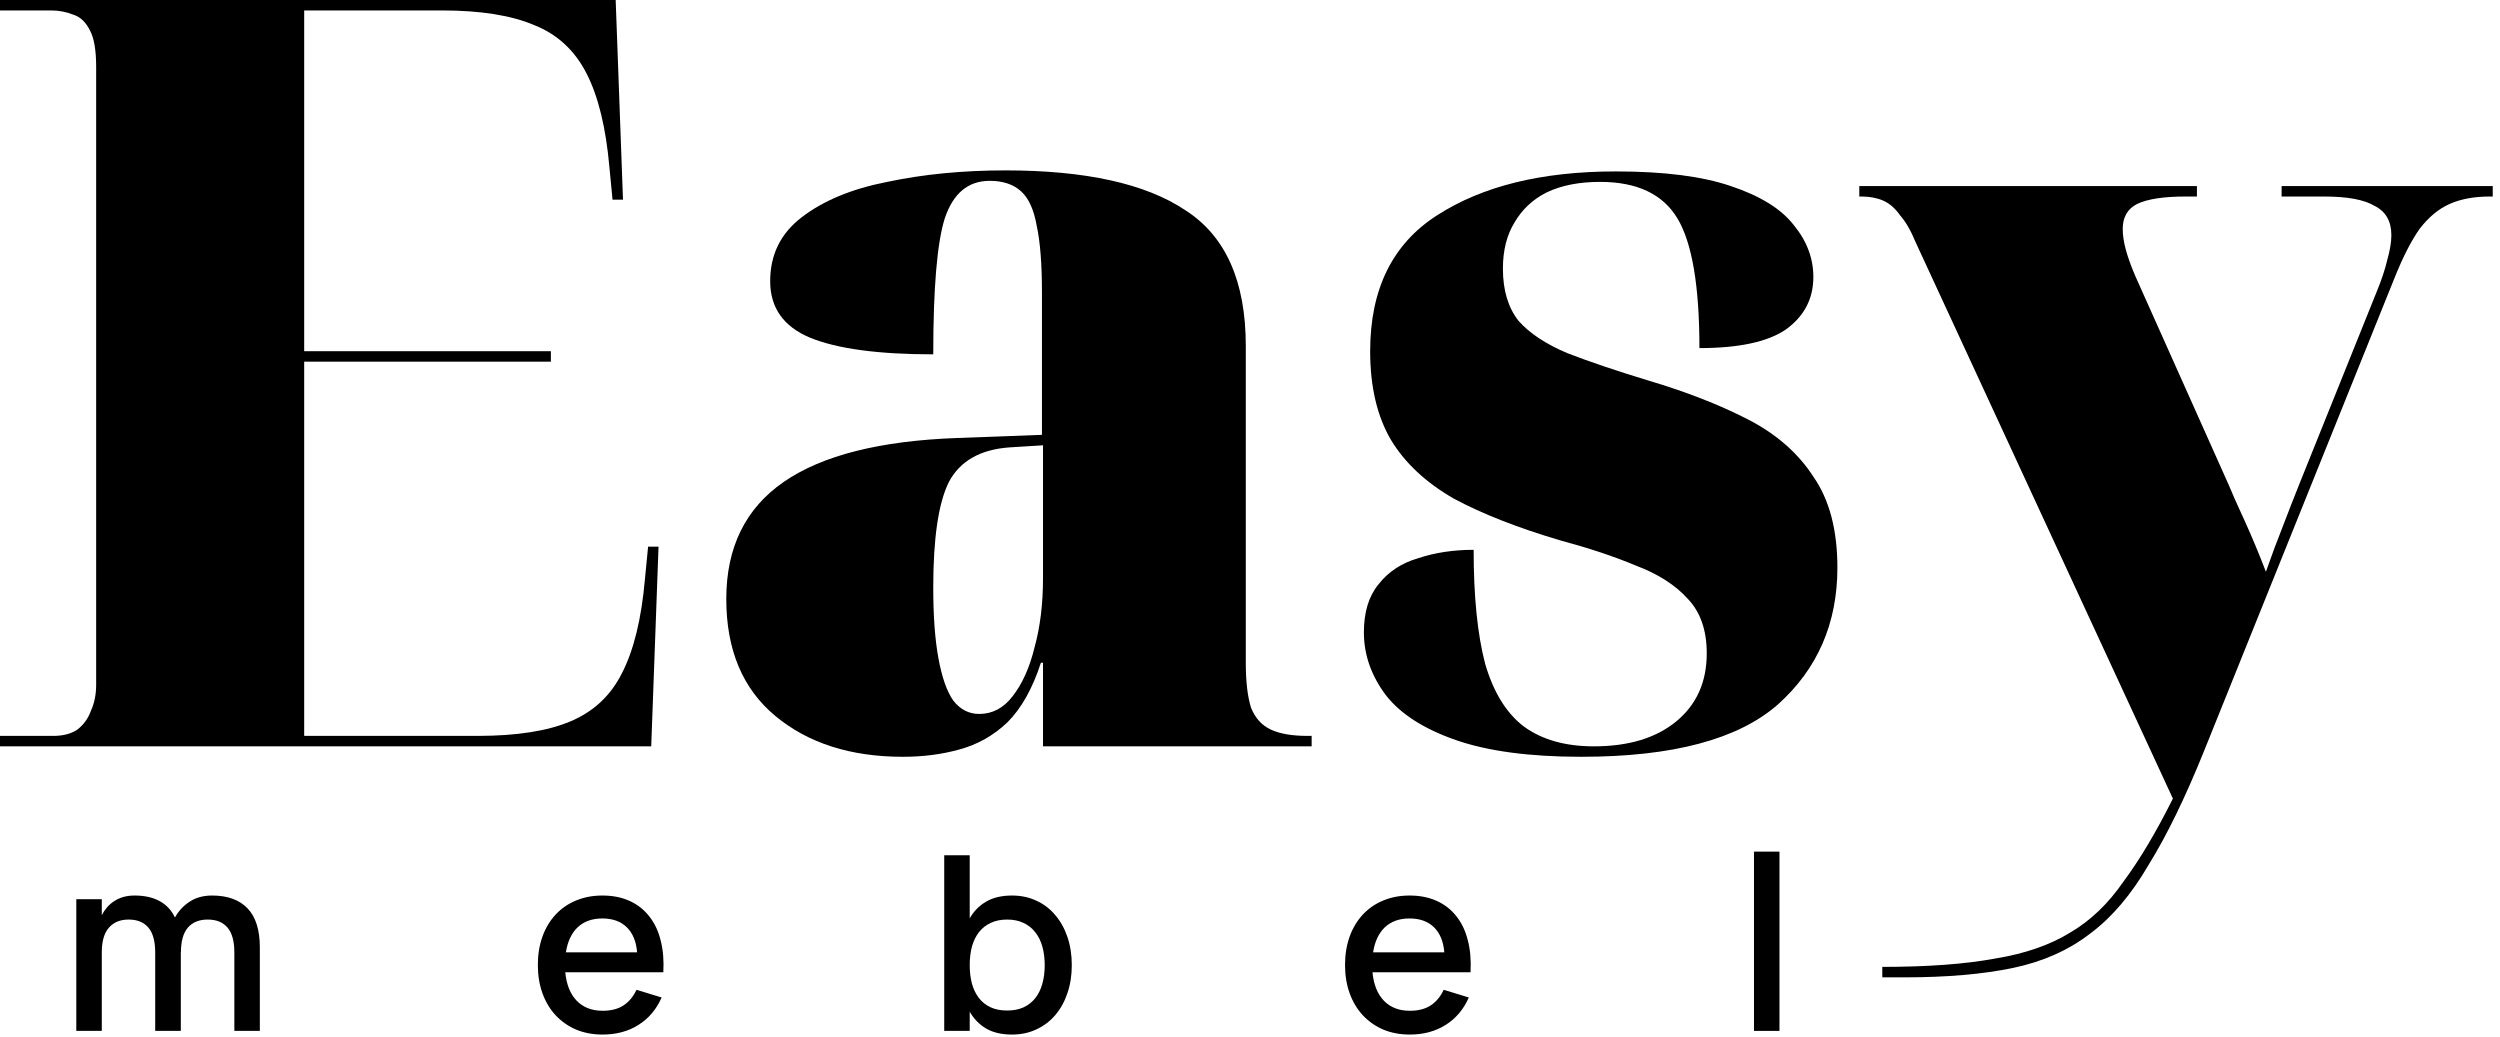 <?xml version="1.0" encoding="UTF-8"?> <svg xmlns="http://www.w3.org/2000/svg" width="123" height="51" viewBox="0 0 123 51" fill="none"> <path d="M0 36.72V36.206H2.623C3.103 36.206 3.497 36.103 3.806 35.897C4.114 35.657 4.337 35.349 4.474 34.971C4.646 34.594 4.731 34.166 4.731 33.686V3.291C4.731 2.469 4.629 1.869 4.423 1.491C4.217 1.08 3.943 0.823 3.6 0.72C3.257 0.583 2.897 0.514 2.52 0.514H0V0H30.291L30.651 9.823H30.137L29.983 8.229C29.811 6.274 29.434 4.731 28.851 3.6C28.269 2.469 27.411 1.68 26.28 1.234C25.149 0.754 23.64 0.514 21.754 0.514H14.966V17.28H27.103V17.794H14.966V36.206H23.503C25.423 36.206 26.949 35.966 28.08 35.486C29.211 35.006 30.051 34.217 30.6 33.12C31.183 31.989 31.56 30.446 31.731 28.491L31.886 26.897H32.4L32.04 36.72H0Z" fill="black"></path> <path d="M44.424 37.234C41.853 37.234 39.761 36.566 38.15 35.229C36.538 33.891 35.733 31.971 35.733 29.469C35.733 26.931 36.676 25.011 38.561 23.709C40.447 22.406 43.293 21.686 47.099 21.549L51.264 21.394V14.4C51.264 12.994 51.178 11.897 51.007 11.109C50.87 10.32 50.613 9.754 50.236 9.411C49.858 9.069 49.344 8.897 48.693 8.897C47.63 8.897 46.893 9.514 46.481 10.749C46.104 11.949 45.916 14.177 45.916 17.434C43.207 17.434 41.184 17.16 39.847 16.611C38.544 16.063 37.893 15.137 37.893 13.834C37.893 12.531 38.407 11.486 39.436 10.697C40.498 9.874 41.904 9.291 43.653 8.949C45.436 8.571 47.373 8.383 49.464 8.383C53.407 8.383 56.356 9.034 58.31 10.337C60.298 11.606 61.293 13.834 61.293 17.023V32.606C61.293 33.531 61.379 34.269 61.55 34.817C61.756 35.331 62.081 35.691 62.527 35.897C62.973 36.103 63.573 36.206 64.327 36.206H64.533V36.72H51.316V32.606H51.213C50.801 33.874 50.253 34.851 49.567 35.537C48.881 36.189 48.093 36.634 47.201 36.874C46.344 37.114 45.419 37.234 44.424 37.234ZM48.178 35.126C48.83 35.126 49.379 34.834 49.824 34.251C50.304 33.634 50.664 32.829 50.904 31.834C51.178 30.84 51.316 29.709 51.316 28.44V21.909L49.67 22.011C48.23 22.114 47.236 22.68 46.687 23.709C46.173 24.737 45.916 26.469 45.916 28.903C45.916 30.309 46.001 31.474 46.173 32.4C46.344 33.326 46.584 34.011 46.893 34.457C47.236 34.903 47.664 35.126 48.178 35.126Z" fill="black"></path> <path d="M77.8 37.234C75.263 37.234 73.206 36.96 71.629 36.411C70.052 35.863 68.903 35.126 68.183 34.2C67.463 33.24 67.103 32.211 67.103 31.114C67.103 30.12 67.343 29.331 67.823 28.749C68.303 28.131 68.954 27.703 69.777 27.463C70.6 27.189 71.509 27.051 72.503 27.051C72.503 29.349 72.692 31.217 73.069 32.657C73.48 34.063 74.115 35.091 74.972 35.743C75.863 36.394 77.012 36.72 78.417 36.72C80.132 36.72 81.486 36.309 82.48 35.486C83.475 34.663 83.972 33.549 83.972 32.143C83.972 31.011 83.663 30.12 83.046 29.469C82.429 28.783 81.572 28.234 80.475 27.823C79.412 27.377 78.177 26.966 76.772 26.589C74.68 25.971 72.932 25.286 71.526 24.531C70.154 23.743 69.126 22.783 68.44 21.651C67.754 20.486 67.412 19.029 67.412 17.28C67.412 14.229 68.509 12 70.703 10.594C72.932 9.154 75.863 8.434 79.497 8.434C81.863 8.434 83.749 8.674 85.154 9.154C86.594 9.634 87.623 10.269 88.24 11.057C88.892 11.846 89.217 12.703 89.217 13.629C89.217 14.691 88.772 15.549 87.88 16.2C86.989 16.817 85.566 17.126 83.612 17.126C83.612 14.074 83.252 11.949 82.532 10.749C81.812 9.549 80.543 8.949 78.726 8.949C77.697 8.949 76.823 9.12 76.103 9.463C75.417 9.806 74.886 10.303 74.509 10.954C74.132 11.571 73.943 12.326 73.943 13.217C73.943 14.28 74.2 15.137 74.715 15.789C75.263 16.406 76.069 16.937 77.132 17.383C78.195 17.794 79.514 18.24 81.092 18.72C82.943 19.269 84.572 19.903 85.977 20.623C87.383 21.343 88.463 22.286 89.217 23.451C90.006 24.583 90.4 26.074 90.4 27.926C90.4 30.669 89.423 32.914 87.469 34.663C85.514 36.377 82.292 37.234 77.8 37.234Z" fill="black"></path> <path d="M92.609 47.571C94.838 47.571 96.689 47.434 98.163 47.16C99.638 46.92 100.872 46.491 101.866 45.874C102.861 45.291 103.735 44.451 104.489 43.354C105.278 42.291 106.083 40.937 106.906 39.291L94.255 11.931C94.015 11.349 93.758 10.903 93.484 10.594C93.243 10.251 92.969 10.011 92.661 9.874C92.352 9.737 91.992 9.669 91.581 9.669H91.478V9.154H108.089V9.669H107.523C106.461 9.669 105.672 9.789 105.158 10.029C104.678 10.269 104.438 10.68 104.438 11.263C104.438 11.571 104.489 11.914 104.592 12.291C104.695 12.669 104.849 13.097 105.055 13.577L109.426 23.349C109.598 23.726 109.769 24.12 109.941 24.531C110.112 24.909 110.283 25.286 110.455 25.663C110.626 26.04 110.798 26.434 110.969 26.846C111.141 27.257 111.312 27.686 111.483 28.131C111.758 27.343 112.032 26.606 112.306 25.92C112.581 25.2 112.855 24.497 113.129 23.811L116.935 14.349C117.175 13.766 117.346 13.251 117.449 12.806C117.586 12.326 117.655 11.914 117.655 11.571C117.655 10.886 117.381 10.406 116.832 10.131C116.318 9.823 115.495 9.669 114.363 9.669H112.255V9.154H122.643V9.669H122.489C121.735 9.669 121.083 9.789 120.535 10.029C119.986 10.269 119.489 10.68 119.043 11.263C118.632 11.846 118.221 12.651 117.809 13.68L108.449 36.926C107.523 39.223 106.615 41.091 105.723 42.531C104.866 44.006 103.906 45.137 102.843 45.926C101.781 46.749 100.512 47.314 99.038 47.623C97.564 47.931 95.781 48.086 93.689 48.086H92.609V47.571Z" fill="black"></path> <path d="M7.636 46.856C7.636 46.308 7.524 45.902 7.3 45.638C7.076 45.374 6.752 45.242 6.328 45.242C5.912 45.242 5.588 45.376 5.356 45.644C5.124 45.908 5.008 46.312 5.008 46.856V50.72H3.754V44.24H5.008V45.026C5.08 44.886 5.166 44.758 5.266 44.642C5.37 44.522 5.488 44.42 5.62 44.336C5.752 44.248 5.9 44.18 6.064 44.132C6.232 44.084 6.418 44.06 6.622 44.06C7.106 44.06 7.514 44.15 7.846 44.33C8.178 44.506 8.432 44.776 8.608 45.14C8.788 44.816 9.03 44.556 9.334 44.36C9.638 44.16 10.006 44.06 10.438 44.06C11.194 44.06 11.774 44.27 12.178 44.69C12.582 45.11 12.784 45.75 12.784 46.61V50.72H11.53V46.856C11.53 46.308 11.418 45.902 11.194 45.638C10.97 45.374 10.646 45.242 10.222 45.242C9.798 45.242 9.472 45.374 9.244 45.638C9.016 45.902 8.902 46.308 8.902 46.856L8.896 46.85V50.72H7.636V46.856Z" fill="black"></path> <path d="M29.648 49.73C30.06 49.73 30.4 49.644 30.668 49.472C30.94 49.296 31.156 49.038 31.316 48.698L32.552 49.076C32.296 49.66 31.916 50.11 31.412 50.426C30.912 50.742 30.324 50.9 29.648 50.9C29.168 50.9 28.732 50.818 28.34 50.654C27.952 50.486 27.618 50.252 27.338 49.952C27.058 49.652 26.842 49.292 26.69 48.872C26.538 48.452 26.462 47.988 26.462 47.48C26.462 46.964 26.538 46.496 26.69 46.076C26.842 45.656 27.058 45.296 27.338 44.996C27.618 44.696 27.952 44.466 28.34 44.306C28.732 44.142 29.164 44.06 29.636 44.06C30.14 44.06 30.586 44.148 30.974 44.324C31.362 44.5 31.684 44.752 31.94 45.08C32.2 45.404 32.388 45.8 32.504 46.268C32.624 46.732 32.668 47.254 32.636 47.834H27.812C27.868 48.438 28.056 48.906 28.376 49.238C28.696 49.566 29.12 49.73 29.648 49.73ZM31.346 46.856C31.302 46.32 31.132 45.908 30.836 45.62C30.54 45.332 30.14 45.188 29.636 45.188C29.136 45.188 28.732 45.332 28.424 45.62C28.12 45.908 27.926 46.32 27.842 46.856H31.346Z" fill="black"></path> <path d="M46.456 42.08H47.71V45.182C47.91 44.83 48.18 44.556 48.52 44.36C48.86 44.16 49.284 44.06 49.792 44.06C50.228 44.06 50.626 44.144 50.986 44.312C51.346 44.476 51.654 44.71 51.91 45.014C52.17 45.314 52.372 45.674 52.516 46.094C52.66 46.514 52.732 46.978 52.732 47.486C52.732 47.986 52.66 48.446 52.516 48.866C52.376 49.282 52.176 49.642 51.916 49.946C51.66 50.246 51.35 50.48 50.986 50.648C50.626 50.816 50.228 50.9 49.792 50.9C49.284 50.9 48.86 50.802 48.52 50.606C48.184 50.406 47.914 50.13 47.71 49.778V50.72H46.456V42.08ZM49.552 45.242C49.248 45.242 48.98 45.296 48.748 45.404C48.52 45.508 48.328 45.658 48.172 45.854C48.02 46.046 47.904 46.28 47.824 46.556C47.748 46.832 47.71 47.142 47.71 47.486C47.71 47.814 47.746 48.116 47.818 48.392C47.894 48.664 48.008 48.9 48.16 49.1C48.312 49.296 48.502 49.448 48.73 49.556C48.962 49.664 49.236 49.718 49.552 49.718C49.86 49.718 50.128 49.666 50.356 49.562C50.588 49.454 50.78 49.304 50.932 49.112C51.088 48.916 51.204 48.682 51.28 48.41C51.36 48.134 51.4 47.826 51.4 47.486C51.4 47.154 51.362 46.852 51.286 46.58C51.21 46.304 51.094 46.068 50.938 45.872C50.786 45.672 50.594 45.518 50.362 45.41C50.13 45.298 49.86 45.242 49.552 45.242Z" fill="black"></path> <path d="M69.362 49.73C69.774 49.73 70.114 49.644 70.382 49.472C70.654 49.296 70.87 49.038 71.03 48.698L72.266 49.076C72.01 49.66 71.63 50.11 71.126 50.426C70.626 50.742 70.038 50.9 69.362 50.9C68.882 50.9 68.446 50.818 68.054 50.654C67.666 50.486 67.332 50.252 67.052 49.952C66.772 49.652 66.556 49.292 66.404 48.872C66.252 48.452 66.176 47.988 66.176 47.48C66.176 46.964 66.252 46.496 66.404 46.076C66.556 45.656 66.772 45.296 67.052 44.996C67.332 44.696 67.666 44.466 68.054 44.306C68.446 44.142 68.878 44.06 69.35 44.06C69.854 44.06 70.3 44.148 70.688 44.324C71.076 44.5 71.398 44.752 71.654 45.08C71.914 45.404 72.102 45.8 72.218 46.268C72.338 46.732 72.382 47.254 72.35 47.834H67.526C67.582 48.438 67.77 48.906 68.09 49.238C68.41 49.566 68.834 49.73 69.362 49.73ZM71.06 46.856C71.016 46.32 70.846 45.908 70.55 45.62C70.254 45.332 69.854 45.188 69.35 45.188C68.85 45.188 68.446 45.332 68.138 45.62C67.834 45.908 67.64 46.32 67.556 46.856H71.06Z" fill="black"></path> <path d="M86.296 50.72V41.9H87.55V50.72H86.296Z" fill="black"></path> </svg> 